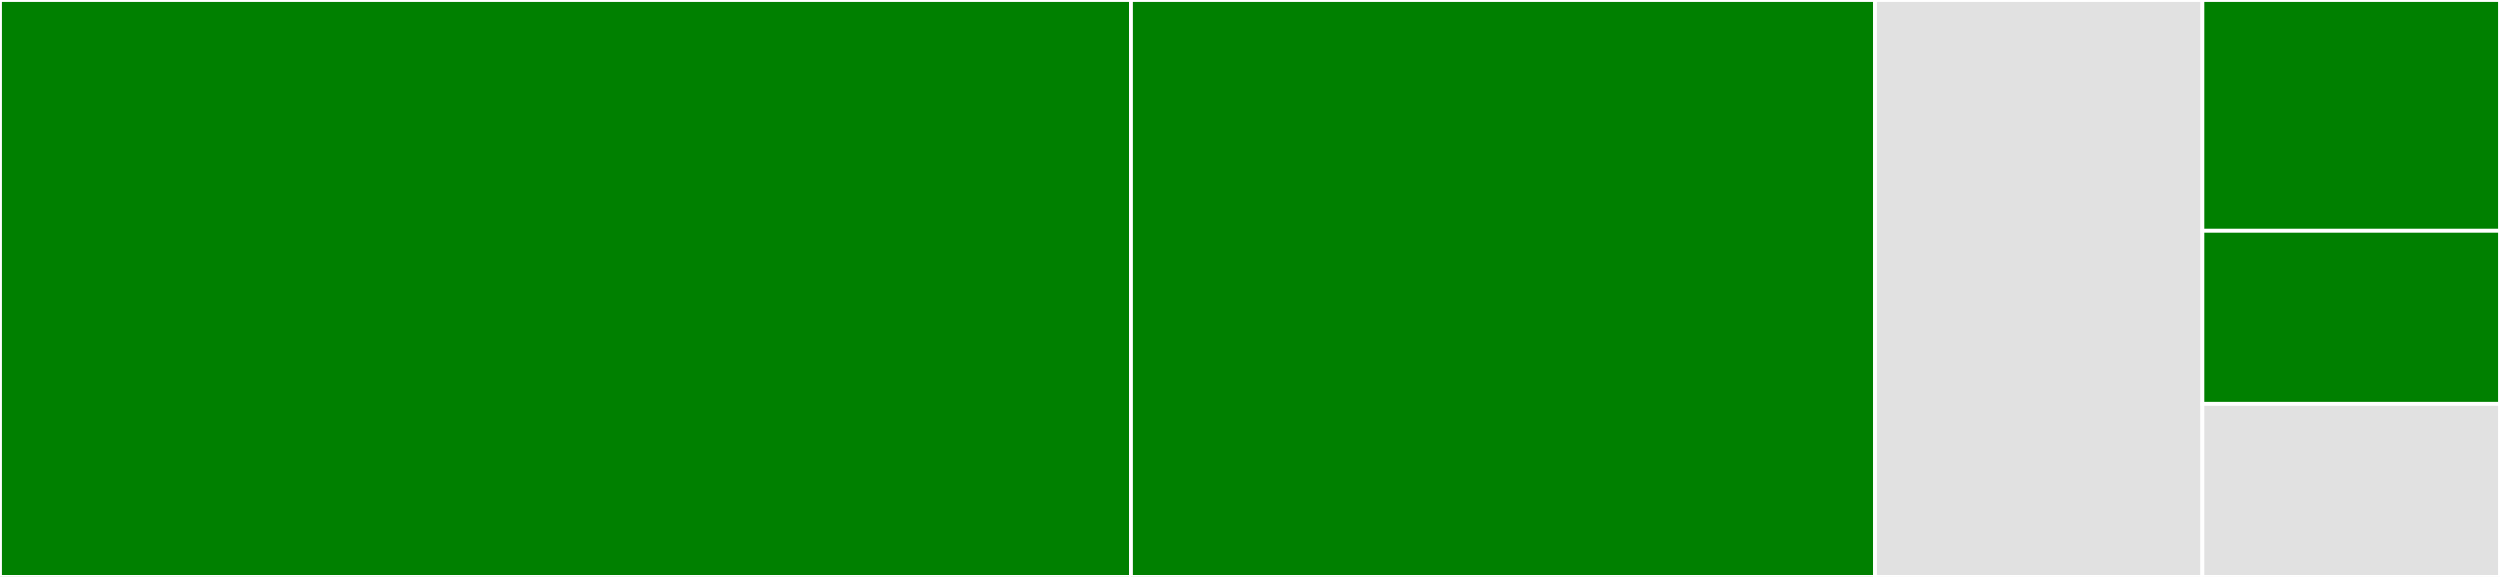 <svg baseProfile="full" width="650" height="150" viewBox="0 0 650 150" version="1.1"
xmlns="http://www.w3.org/2000/svg" xmlns:ev="http://www.w3.org/2001/xml-events"
xmlns:xlink="http://www.w3.org/1999/xlink">

<rect x="0" y="0" width="650" height="150" fill="#333333" stroke="none"/>

<style>rect.s{mask:url(#mask);}</style>
<defs>
  <pattern id="white" width="4" height="4" patternUnits="userSpaceOnUse" patternTransform="rotate(45)">
    <rect width="2" height="2" transform="translate(0,0)" fill="white"></rect>
  </pattern>
  <mask id="mask">
    <rect x="0" y="0" width="100%" height="100%" fill="url(#white)"></rect>
  </mask>
</defs>

<rect x="0" y="0" width="294.048" height="150.0" fill="green" stroke="white" stroke-width="1" class=" tooltipped" data-content="Tags/FlashTag.swift"><title>Tags/FlashTag.swift</title></rect>
<rect x="294.048" y="0" width="193.452" height="150.0" fill="green" stroke="white" stroke-width="1" class=" tooltipped" data-content="Middlewares/FlashMiddleware.swift"><title>Middlewares/FlashMiddleware.swift</title></rect>
<rect x="487.5" y="0" width="85.119" height="150.0" fill="#e1e1e1" stroke="white" stroke-width="1" class=" tooltipped" data-content="Providers/FlashProvider.swift"><title>Providers/FlashProvider.swift</title></rect>
<rect x="572.619" y="0" width="77.381" height="60" fill="green" stroke="white" stroke-width="1" class=" tooltipped" data-content="Extensions/Container+Flash.swift"><title>Extensions/Container+Flash.swift</title></rect>
<rect x="572.619" y="60" width="77.381" height="45" fill="green" stroke="white" stroke-width="1" class=" tooltipped" data-content="Extensions/Future+Flash.swift"><title>Extensions/Future+Flash.swift</title></rect>
<rect x="572.619" y="105" width="77.381" height="45" fill="#e1e1e1" stroke="white" stroke-width="1" class=" tooltipped" data-content="Models/Flash.swift"><title>Models/Flash.swift</title></rect>
</svg>
